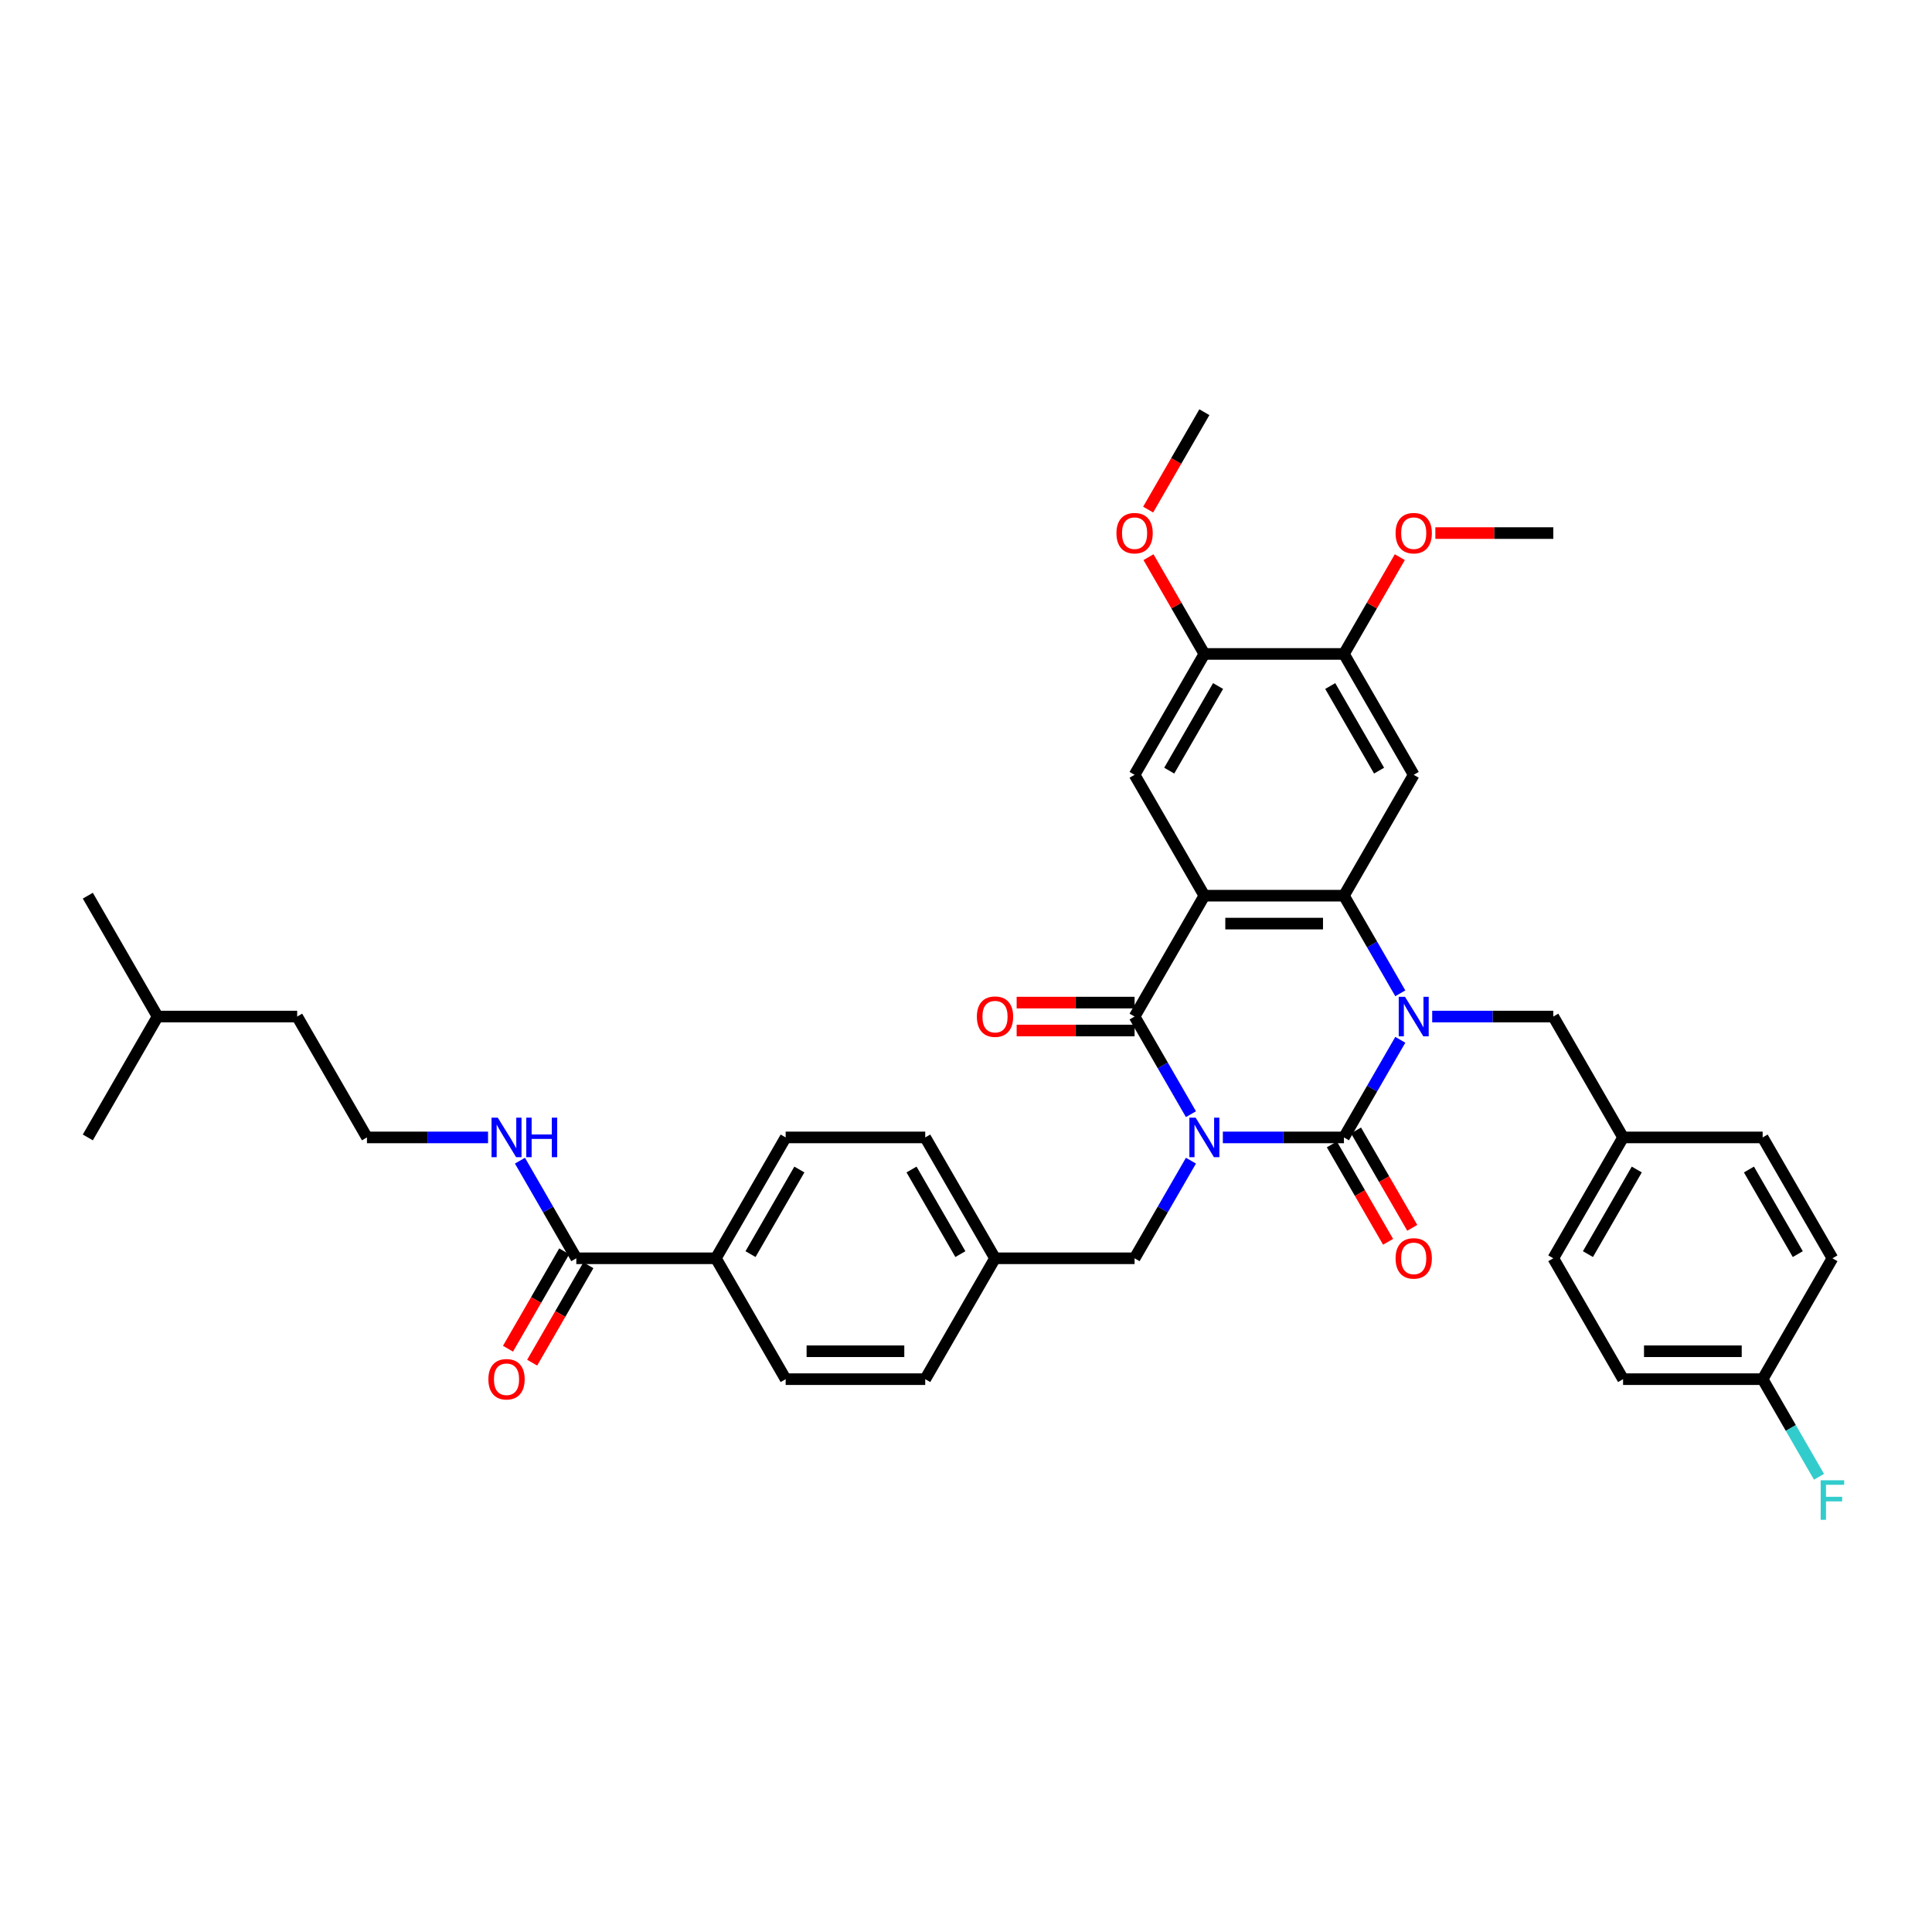 <?xml version='1.0' encoding='iso-8859-1'?>
<svg version='1.1' baseProfile='full'
              xmlns='http://www.w3.org/2000/svg'
                      xmlns:rdkit='http://www.rdkit.org/xml'
                      xmlns:xlink='http://www.w3.org/1999/xlink'
                  xml:space='preserve'
width='1000px' height='1000px' viewBox='0 0 1000 1000'>
<!-- END OF HEADER -->
<rect style='opacity:1.0;fill:#FFFFFF;stroke:none' width='1000' height='1000' x='0' y='0'> </rect>
<path class='bond-0' d='M 632.944,588.729 L 664.282,588.729' style='fill:none;fill-rule:evenodd;stroke:#0000FF;stroke-width:6px;stroke-linecap:butt;stroke-linejoin:miter;stroke-opacity:1' />
<path class='bond-0' d='M 664.282,588.729 L 695.62,588.729' style='fill:none;fill-rule:evenodd;stroke:#000000;stroke-width:6px;stroke-linecap:butt;stroke-linejoin:miter;stroke-opacity:1' />
<path class='bond-3' d='M 616.431,576.693 L 601.845,551.43' style='fill:none;fill-rule:evenodd;stroke:#0000FF;stroke-width:6px;stroke-linecap:butt;stroke-linejoin:miter;stroke-opacity:1' />
<path class='bond-3' d='M 601.845,551.43 L 587.259,526.166' style='fill:none;fill-rule:evenodd;stroke:#000000;stroke-width:6px;stroke-linecap:butt;stroke-linejoin:miter;stroke-opacity:1' />
<path class='bond-7' d='M 616.431,600.764 L 601.845,626.028' style='fill:none;fill-rule:evenodd;stroke:#0000FF;stroke-width:6px;stroke-linecap:butt;stroke-linejoin:miter;stroke-opacity:1' />
<path class='bond-7' d='M 601.845,626.028 L 587.259,651.291' style='fill:none;fill-rule:evenodd;stroke:#000000;stroke-width:6px;stroke-linecap:butt;stroke-linejoin:miter;stroke-opacity:1' />
<path class='bond-1' d='M 695.62,588.729 L 710.206,563.465' style='fill:none;fill-rule:evenodd;stroke:#000000;stroke-width:6px;stroke-linecap:butt;stroke-linejoin:miter;stroke-opacity:1' />
<path class='bond-1' d='M 710.206,563.465 L 724.792,538.202' style='fill:none;fill-rule:evenodd;stroke:#0000FF;stroke-width:6px;stroke-linecap:butt;stroke-linejoin:miter;stroke-opacity:1' />
<path class='bond-12' d='M 689.364,592.341 L 703.917,617.546' style='fill:none;fill-rule:evenodd;stroke:#000000;stroke-width:6px;stroke-linecap:butt;stroke-linejoin:miter;stroke-opacity:1' />
<path class='bond-12' d='M 703.917,617.546 L 718.469,642.752' style='fill:none;fill-rule:evenodd;stroke:#FF0000;stroke-width:6px;stroke-linecap:butt;stroke-linejoin:miter;stroke-opacity:1' />
<path class='bond-12' d='M 701.877,585.117 L 716.429,610.322' style='fill:none;fill-rule:evenodd;stroke:#000000;stroke-width:6px;stroke-linecap:butt;stroke-linejoin:miter;stroke-opacity:1' />
<path class='bond-12' d='M 716.429,610.322 L 730.982,635.528' style='fill:none;fill-rule:evenodd;stroke:#FF0000;stroke-width:6px;stroke-linecap:butt;stroke-linejoin:miter;stroke-opacity:1' />
<path class='bond-11' d='M 741.305,526.166 L 772.643,526.166' style='fill:none;fill-rule:evenodd;stroke:#0000FF;stroke-width:6px;stroke-linecap:butt;stroke-linejoin:miter;stroke-opacity:1' />
<path class='bond-11' d='M 772.643,526.166 L 803.981,526.166' style='fill:none;fill-rule:evenodd;stroke:#000000;stroke-width:6px;stroke-linecap:butt;stroke-linejoin:miter;stroke-opacity:1' />
<path class='bond-38' d='M 724.792,514.131 L 710.206,488.868' style='fill:none;fill-rule:evenodd;stroke:#0000FF;stroke-width:6px;stroke-linecap:butt;stroke-linejoin:miter;stroke-opacity:1' />
<path class='bond-38' d='M 710.206,488.868 L 695.62,463.604' style='fill:none;fill-rule:evenodd;stroke:#000000;stroke-width:6px;stroke-linecap:butt;stroke-linejoin:miter;stroke-opacity:1' />
<path class='bond-2' d='M 623.38,463.604 L 587.259,526.166' style='fill:none;fill-rule:evenodd;stroke:#000000;stroke-width:6px;stroke-linecap:butt;stroke-linejoin:miter;stroke-opacity:1' />
<path class='bond-4' d='M 623.38,463.604 L 695.62,463.604' style='fill:none;fill-rule:evenodd;stroke:#000000;stroke-width:6px;stroke-linecap:butt;stroke-linejoin:miter;stroke-opacity:1' />
<path class='bond-4' d='M 634.216,478.052 L 684.784,478.052' style='fill:none;fill-rule:evenodd;stroke:#000000;stroke-width:6px;stroke-linecap:butt;stroke-linejoin:miter;stroke-opacity:1' />
<path class='bond-6' d='M 623.38,463.604 L 587.259,401.042' style='fill:none;fill-rule:evenodd;stroke:#000000;stroke-width:6px;stroke-linecap:butt;stroke-linejoin:miter;stroke-opacity:1' />
<path class='bond-13' d='M 587.259,518.942 L 556.738,518.942' style='fill:none;fill-rule:evenodd;stroke:#000000;stroke-width:6px;stroke-linecap:butt;stroke-linejoin:miter;stroke-opacity:1' />
<path class='bond-13' d='M 556.738,518.942 L 526.216,518.942' style='fill:none;fill-rule:evenodd;stroke:#FF0000;stroke-width:6px;stroke-linecap:butt;stroke-linejoin:miter;stroke-opacity:1' />
<path class='bond-13' d='M 587.259,533.391 L 556.738,533.391' style='fill:none;fill-rule:evenodd;stroke:#000000;stroke-width:6px;stroke-linecap:butt;stroke-linejoin:miter;stroke-opacity:1' />
<path class='bond-13' d='M 556.738,533.391 L 526.216,533.391' style='fill:none;fill-rule:evenodd;stroke:#FF0000;stroke-width:6px;stroke-linecap:butt;stroke-linejoin:miter;stroke-opacity:1' />
<path class='bond-5' d='M 695.62,463.604 L 731.741,401.042' style='fill:none;fill-rule:evenodd;stroke:#000000;stroke-width:6px;stroke-linecap:butt;stroke-linejoin:miter;stroke-opacity:1' />
<path class='bond-40' d='M 731.741,401.042 L 695.62,338.48' style='fill:none;fill-rule:evenodd;stroke:#000000;stroke-width:6px;stroke-linecap:butt;stroke-linejoin:miter;stroke-opacity:1' />
<path class='bond-40' d='M 713.81,398.882 L 688.526,355.088' style='fill:none;fill-rule:evenodd;stroke:#000000;stroke-width:6px;stroke-linecap:butt;stroke-linejoin:miter;stroke-opacity:1' />
<path class='bond-10' d='M 587.259,401.042 L 623.38,338.48' style='fill:none;fill-rule:evenodd;stroke:#000000;stroke-width:6px;stroke-linecap:butt;stroke-linejoin:miter;stroke-opacity:1' />
<path class='bond-10' d='M 605.19,398.882 L 630.474,355.088' style='fill:none;fill-rule:evenodd;stroke:#000000;stroke-width:6px;stroke-linecap:butt;stroke-linejoin:miter;stroke-opacity:1' />
<path class='bond-19' d='M 587.259,651.291 L 515.019,651.291' style='fill:none;fill-rule:evenodd;stroke:#000000;stroke-width:6px;stroke-linecap:butt;stroke-linejoin:miter;stroke-opacity:1' />
<path class='bond-8' d='M 695.62,338.48 L 623.38,338.48' style='fill:none;fill-rule:evenodd;stroke:#000000;stroke-width:6px;stroke-linecap:butt;stroke-linejoin:miter;stroke-opacity:1' />
<path class='bond-22' d='M 695.62,338.48 L 710.081,313.433' style='fill:none;fill-rule:evenodd;stroke:#000000;stroke-width:6px;stroke-linecap:butt;stroke-linejoin:miter;stroke-opacity:1' />
<path class='bond-22' d='M 710.081,313.433 L 724.542,288.386' style='fill:none;fill-rule:evenodd;stroke:#FF0000;stroke-width:6px;stroke-linecap:butt;stroke-linejoin:miter;stroke-opacity:1' />
<path class='bond-9' d='M 298.297,651.291 L 370.538,651.291' style='fill:none;fill-rule:evenodd;stroke:#000000;stroke-width:6px;stroke-linecap:butt;stroke-linejoin:miter;stroke-opacity:1' />
<path class='bond-15' d='M 292.041,647.679 L 277.488,672.885' style='fill:none;fill-rule:evenodd;stroke:#000000;stroke-width:6px;stroke-linecap:butt;stroke-linejoin:miter;stroke-opacity:1' />
<path class='bond-15' d='M 277.488,672.885 L 262.936,698.09' style='fill:none;fill-rule:evenodd;stroke:#FF0000;stroke-width:6px;stroke-linecap:butt;stroke-linejoin:miter;stroke-opacity:1' />
<path class='bond-15' d='M 304.553,654.903 L 290.001,680.109' style='fill:none;fill-rule:evenodd;stroke:#000000;stroke-width:6px;stroke-linecap:butt;stroke-linejoin:miter;stroke-opacity:1' />
<path class='bond-15' d='M 290.001,680.109 L 275.448,705.314' style='fill:none;fill-rule:evenodd;stroke:#FF0000;stroke-width:6px;stroke-linecap:butt;stroke-linejoin:miter;stroke-opacity:1' />
<path class='bond-16' d='M 298.297,651.291 L 283.711,626.028' style='fill:none;fill-rule:evenodd;stroke:#000000;stroke-width:6px;stroke-linecap:butt;stroke-linejoin:miter;stroke-opacity:1' />
<path class='bond-16' d='M 283.711,626.028 L 269.125,600.764' style='fill:none;fill-rule:evenodd;stroke:#0000FF;stroke-width:6px;stroke-linecap:butt;stroke-linejoin:miter;stroke-opacity:1' />
<path class='bond-23' d='M 623.38,338.48 L 608.919,313.433' style='fill:none;fill-rule:evenodd;stroke:#000000;stroke-width:6px;stroke-linecap:butt;stroke-linejoin:miter;stroke-opacity:1' />
<path class='bond-23' d='M 608.919,313.433 L 594.458,288.386' style='fill:none;fill-rule:evenodd;stroke:#FF0000;stroke-width:6px;stroke-linecap:butt;stroke-linejoin:miter;stroke-opacity:1' />
<path class='bond-20' d='M 803.981,526.166 L 840.102,588.729' style='fill:none;fill-rule:evenodd;stroke:#000000;stroke-width:6px;stroke-linecap:butt;stroke-linejoin:miter;stroke-opacity:1' />
<path class='bond-14' d='M 370.538,651.291 L 406.658,588.729' style='fill:none;fill-rule:evenodd;stroke:#000000;stroke-width:6px;stroke-linecap:butt;stroke-linejoin:miter;stroke-opacity:1' />
<path class='bond-14' d='M 388.468,649.131 L 413.752,605.337' style='fill:none;fill-rule:evenodd;stroke:#000000;stroke-width:6px;stroke-linecap:butt;stroke-linejoin:miter;stroke-opacity:1' />
<path class='bond-39' d='M 370.538,651.291 L 406.658,713.853' style='fill:none;fill-rule:evenodd;stroke:#000000;stroke-width:6px;stroke-linecap:butt;stroke-linejoin:miter;stroke-opacity:1' />
<path class='bond-31' d='M 252.612,588.729 L 221.274,588.729' style='fill:none;fill-rule:evenodd;stroke:#0000FF;stroke-width:6px;stroke-linecap:butt;stroke-linejoin:miter;stroke-opacity:1' />
<path class='bond-31' d='M 221.274,588.729 L 189.936,588.729' style='fill:none;fill-rule:evenodd;stroke:#000000;stroke-width:6px;stroke-linecap:butt;stroke-linejoin:miter;stroke-opacity:1' />
<path class='bond-17' d='M 406.658,713.853 L 478.899,713.853' style='fill:none;fill-rule:evenodd;stroke:#000000;stroke-width:6px;stroke-linecap:butt;stroke-linejoin:miter;stroke-opacity:1' />
<path class='bond-17' d='M 417.494,699.405 L 468.062,699.405' style='fill:none;fill-rule:evenodd;stroke:#000000;stroke-width:6px;stroke-linecap:butt;stroke-linejoin:miter;stroke-opacity:1' />
<path class='bond-18' d='M 406.658,588.729 L 478.899,588.729' style='fill:none;fill-rule:evenodd;stroke:#000000;stroke-width:6px;stroke-linecap:butt;stroke-linejoin:miter;stroke-opacity:1' />
<path class='bond-24' d='M 515.019,651.291 L 478.899,713.853' style='fill:none;fill-rule:evenodd;stroke:#000000;stroke-width:6px;stroke-linecap:butt;stroke-linejoin:miter;stroke-opacity:1' />
<path class='bond-25' d='M 515.019,651.291 L 478.899,588.729' style='fill:none;fill-rule:evenodd;stroke:#000000;stroke-width:6px;stroke-linecap:butt;stroke-linejoin:miter;stroke-opacity:1' />
<path class='bond-25' d='M 497.088,649.131 L 471.804,605.337' style='fill:none;fill-rule:evenodd;stroke:#000000;stroke-width:6px;stroke-linecap:butt;stroke-linejoin:miter;stroke-opacity:1' />
<path class='bond-27' d='M 840.102,588.729 L 912.342,588.729' style='fill:none;fill-rule:evenodd;stroke:#000000;stroke-width:6px;stroke-linecap:butt;stroke-linejoin:miter;stroke-opacity:1' />
<path class='bond-28' d='M 840.102,588.729 L 803.981,651.291' style='fill:none;fill-rule:evenodd;stroke:#000000;stroke-width:6px;stroke-linecap:butt;stroke-linejoin:miter;stroke-opacity:1' />
<path class='bond-28' d='M 847.196,605.337 L 821.912,649.131' style='fill:none;fill-rule:evenodd;stroke:#000000;stroke-width:6px;stroke-linecap:butt;stroke-linejoin:miter;stroke-opacity:1' />
<path class='bond-21' d='M 912.342,713.853 L 840.102,713.853' style='fill:none;fill-rule:evenodd;stroke:#000000;stroke-width:6px;stroke-linecap:butt;stroke-linejoin:miter;stroke-opacity:1' />
<path class='bond-21' d='M 901.506,699.405 L 850.938,699.405' style='fill:none;fill-rule:evenodd;stroke:#000000;stroke-width:6px;stroke-linecap:butt;stroke-linejoin:miter;stroke-opacity:1' />
<path class='bond-26' d='M 912.342,713.853 L 926.928,739.117' style='fill:none;fill-rule:evenodd;stroke:#000000;stroke-width:6px;stroke-linecap:butt;stroke-linejoin:miter;stroke-opacity:1' />
<path class='bond-26' d='M 926.928,739.117 L 941.514,764.38' style='fill:none;fill-rule:evenodd;stroke:#33CCCC;stroke-width:6px;stroke-linecap:butt;stroke-linejoin:miter;stroke-opacity:1' />
<path class='bond-41' d='M 912.342,713.853 L 948.463,651.291' style='fill:none;fill-rule:evenodd;stroke:#000000;stroke-width:6px;stroke-linecap:butt;stroke-linejoin:miter;stroke-opacity:1' />
<path class='bond-34' d='M 742.938,275.917 L 773.46,275.917' style='fill:none;fill-rule:evenodd;stroke:#FF0000;stroke-width:6px;stroke-linecap:butt;stroke-linejoin:miter;stroke-opacity:1' />
<path class='bond-34' d='M 773.46,275.917 L 803.981,275.917' style='fill:none;fill-rule:evenodd;stroke:#000000;stroke-width:6px;stroke-linecap:butt;stroke-linejoin:miter;stroke-opacity:1' />
<path class='bond-35' d='M 594.275,263.767 L 608.827,238.561' style='fill:none;fill-rule:evenodd;stroke:#FF0000;stroke-width:6px;stroke-linecap:butt;stroke-linejoin:miter;stroke-opacity:1' />
<path class='bond-35' d='M 608.827,238.561 L 623.38,213.355' style='fill:none;fill-rule:evenodd;stroke:#000000;stroke-width:6px;stroke-linecap:butt;stroke-linejoin:miter;stroke-opacity:1' />
<path class='bond-30' d='M 912.342,588.729 L 948.463,651.291' style='fill:none;fill-rule:evenodd;stroke:#000000;stroke-width:6px;stroke-linecap:butt;stroke-linejoin:miter;stroke-opacity:1' />
<path class='bond-30' d='M 905.248,605.337 L 930.532,649.131' style='fill:none;fill-rule:evenodd;stroke:#000000;stroke-width:6px;stroke-linecap:butt;stroke-linejoin:miter;stroke-opacity:1' />
<path class='bond-29' d='M 803.981,651.291 L 840.102,713.853' style='fill:none;fill-rule:evenodd;stroke:#000000;stroke-width:6px;stroke-linecap:butt;stroke-linejoin:miter;stroke-opacity:1' />
<path class='bond-32' d='M 189.936,588.729 L 153.816,526.166' style='fill:none;fill-rule:evenodd;stroke:#000000;stroke-width:6px;stroke-linecap:butt;stroke-linejoin:miter;stroke-opacity:1' />
<path class='bond-33' d='M 153.816,526.166 L 81.575,526.166' style='fill:none;fill-rule:evenodd;stroke:#000000;stroke-width:6px;stroke-linecap:butt;stroke-linejoin:miter;stroke-opacity:1' />
<path class='bond-36' d='M 81.575,526.166 L 45.455,463.604' style='fill:none;fill-rule:evenodd;stroke:#000000;stroke-width:6px;stroke-linecap:butt;stroke-linejoin:miter;stroke-opacity:1' />
<path class='bond-37' d='M 81.575,526.166 L 45.455,588.729' style='fill:none;fill-rule:evenodd;stroke:#000000;stroke-width:6px;stroke-linecap:butt;stroke-linejoin:miter;stroke-opacity:1' />
<path  class='atom-0' d='M 618.858 578.499
L 625.561 589.336
Q 626.226 590.405, 627.295 592.341
Q 628.364 594.277, 628.422 594.392
L 628.422 578.499
L 631.138 578.499
L 631.138 598.958
L 628.336 598.958
L 621.14 587.111
Q 620.302 585.724, 619.407 584.134
Q 618.54 582.545, 618.28 582.054
L 618.28 598.958
L 615.621 598.958
L 615.621 578.499
L 618.858 578.499
' fill='#0000FF'/>
<path  class='atom-2' d='M 727.219 515.937
L 733.922 526.773
Q 734.587 527.842, 735.656 529.779
Q 736.725 531.715, 736.783 531.83
L 736.783 515.937
L 739.499 515.937
L 739.499 536.396
L 736.697 536.396
L 729.501 524.548
Q 728.663 523.161, 727.768 521.572
Q 726.901 519.983, 726.641 519.491
L 726.641 536.396
L 723.982 536.396
L 723.982 515.937
L 727.219 515.937
' fill='#0000FF'/>
<path  class='atom-13' d='M 722.35 651.349
Q 722.35 646.436, 724.777 643.691
Q 727.204 640.946, 731.741 640.946
Q 736.278 640.946, 738.705 643.691
Q 741.132 646.436, 741.132 651.349
Q 741.132 656.319, 738.676 659.151
Q 736.22 661.954, 731.741 661.954
Q 727.233 661.954, 724.777 659.151
Q 722.35 656.348, 722.35 651.349
M 731.741 659.642
Q 734.862 659.642, 736.538 657.561
Q 738.242 655.452, 738.242 651.349
Q 738.242 647.332, 736.538 645.309
Q 734.862 643.258, 731.741 643.258
Q 728.62 643.258, 726.915 645.281
Q 725.239 647.303, 725.239 651.349
Q 725.239 655.481, 726.915 657.561
Q 728.62 659.642, 731.741 659.642
' fill='#FF0000'/>
<path  class='atom-14' d='M 505.628 526.224
Q 505.628 521.312, 508.055 518.567
Q 510.482 515.822, 515.019 515.822
Q 519.556 515.822, 521.983 518.567
Q 524.41 521.312, 524.41 526.224
Q 524.41 531.194, 521.954 534.026
Q 519.498 536.829, 515.019 536.829
Q 510.511 536.829, 508.055 534.026
Q 505.628 531.223, 505.628 526.224
M 515.019 534.518
Q 518.14 534.518, 519.816 532.437
Q 521.52 530.328, 521.52 526.224
Q 521.52 522.208, 519.816 520.185
Q 518.14 518.133, 515.019 518.133
Q 511.898 518.133, 510.193 520.156
Q 508.517 522.179, 508.517 526.224
Q 508.517 530.356, 510.193 532.437
Q 511.898 534.518, 515.019 534.518
' fill='#FF0000'/>
<path  class='atom-16' d='M 252.785 713.911
Q 252.785 708.999, 255.213 706.254
Q 257.64 703.508, 262.177 703.508
Q 266.713 703.508, 269.141 706.254
Q 271.568 708.999, 271.568 713.911
Q 271.568 718.881, 269.112 721.713
Q 266.655 724.516, 262.177 724.516
Q 257.669 724.516, 255.213 721.713
Q 252.785 718.91, 252.785 713.911
M 262.177 722.204
Q 265.297 722.204, 266.973 720.124
Q 268.678 718.014, 268.678 713.911
Q 268.678 709.894, 266.973 707.872
Q 265.297 705.82, 262.177 705.82
Q 259.056 705.82, 257.351 707.843
Q 255.675 709.866, 255.675 713.911
Q 255.675 718.043, 257.351 720.124
Q 259.056 722.204, 262.177 722.204
' fill='#FF0000'/>
<path  class='atom-17' d='M 257.654 578.499
L 264.358 589.336
Q 265.023 590.405, 266.092 592.341
Q 267.161 594.277, 267.219 594.392
L 267.219 578.499
L 269.935 578.499
L 269.935 598.958
L 267.132 598.958
L 259.937 587.111
Q 259.099 585.724, 258.203 584.134
Q 257.336 582.545, 257.076 582.054
L 257.076 598.958
L 254.418 598.958
L 254.418 578.499
L 257.654 578.499
' fill='#0000FF'/>
<path  class='atom-17' d='M 272.391 578.499
L 275.165 578.499
L 275.165 587.197
L 285.626 587.197
L 285.626 578.499
L 288.4 578.499
L 288.4 598.958
L 285.626 598.958
L 285.626 589.509
L 275.165 589.509
L 275.165 598.958
L 272.391 598.958
L 272.391 578.499
' fill='#0000FF'/>
<path  class='atom-23' d='M 722.35 275.975
Q 722.35 271.063, 724.777 268.318
Q 727.204 265.573, 731.741 265.573
Q 736.278 265.573, 738.705 268.318
Q 741.132 271.063, 741.132 275.975
Q 741.132 280.945, 738.676 283.777
Q 736.22 286.58, 731.741 286.58
Q 727.233 286.58, 724.777 283.777
Q 722.35 280.974, 722.35 275.975
M 731.741 284.269
Q 734.862 284.269, 736.538 282.188
Q 738.242 280.079, 738.242 275.975
Q 738.242 271.959, 736.538 269.936
Q 734.862 267.884, 731.741 267.884
Q 728.62 267.884, 726.915 269.907
Q 725.239 271.93, 725.239 275.975
Q 725.239 280.107, 726.915 282.188
Q 728.62 284.269, 731.741 284.269
' fill='#FF0000'/>
<path  class='atom-24' d='M 577.868 275.975
Q 577.868 271.063, 580.295 268.318
Q 582.723 265.573, 587.259 265.573
Q 591.796 265.573, 594.223 268.318
Q 596.651 271.063, 596.651 275.975
Q 596.651 280.945, 594.195 283.777
Q 591.738 286.58, 587.259 286.58
Q 582.752 286.58, 580.295 283.777
Q 577.868 280.974, 577.868 275.975
M 587.259 284.269
Q 590.38 284.269, 592.056 282.188
Q 593.761 280.079, 593.761 275.975
Q 593.761 271.959, 592.056 269.936
Q 590.38 267.884, 587.259 267.884
Q 584.139 267.884, 582.434 269.907
Q 580.758 271.93, 580.758 275.975
Q 580.758 280.107, 582.434 282.188
Q 584.139 284.269, 587.259 284.269
' fill='#FF0000'/>
<path  class='atom-27' d='M 942.38 766.186
L 954.545 766.186
L 954.545 768.527
L 945.125 768.527
L 945.125 774.739
L 953.505 774.739
L 953.505 777.109
L 945.125 777.109
L 945.125 786.645
L 942.38 786.645
L 942.38 766.186
' fill='#33CCCC'/>
</svg>
